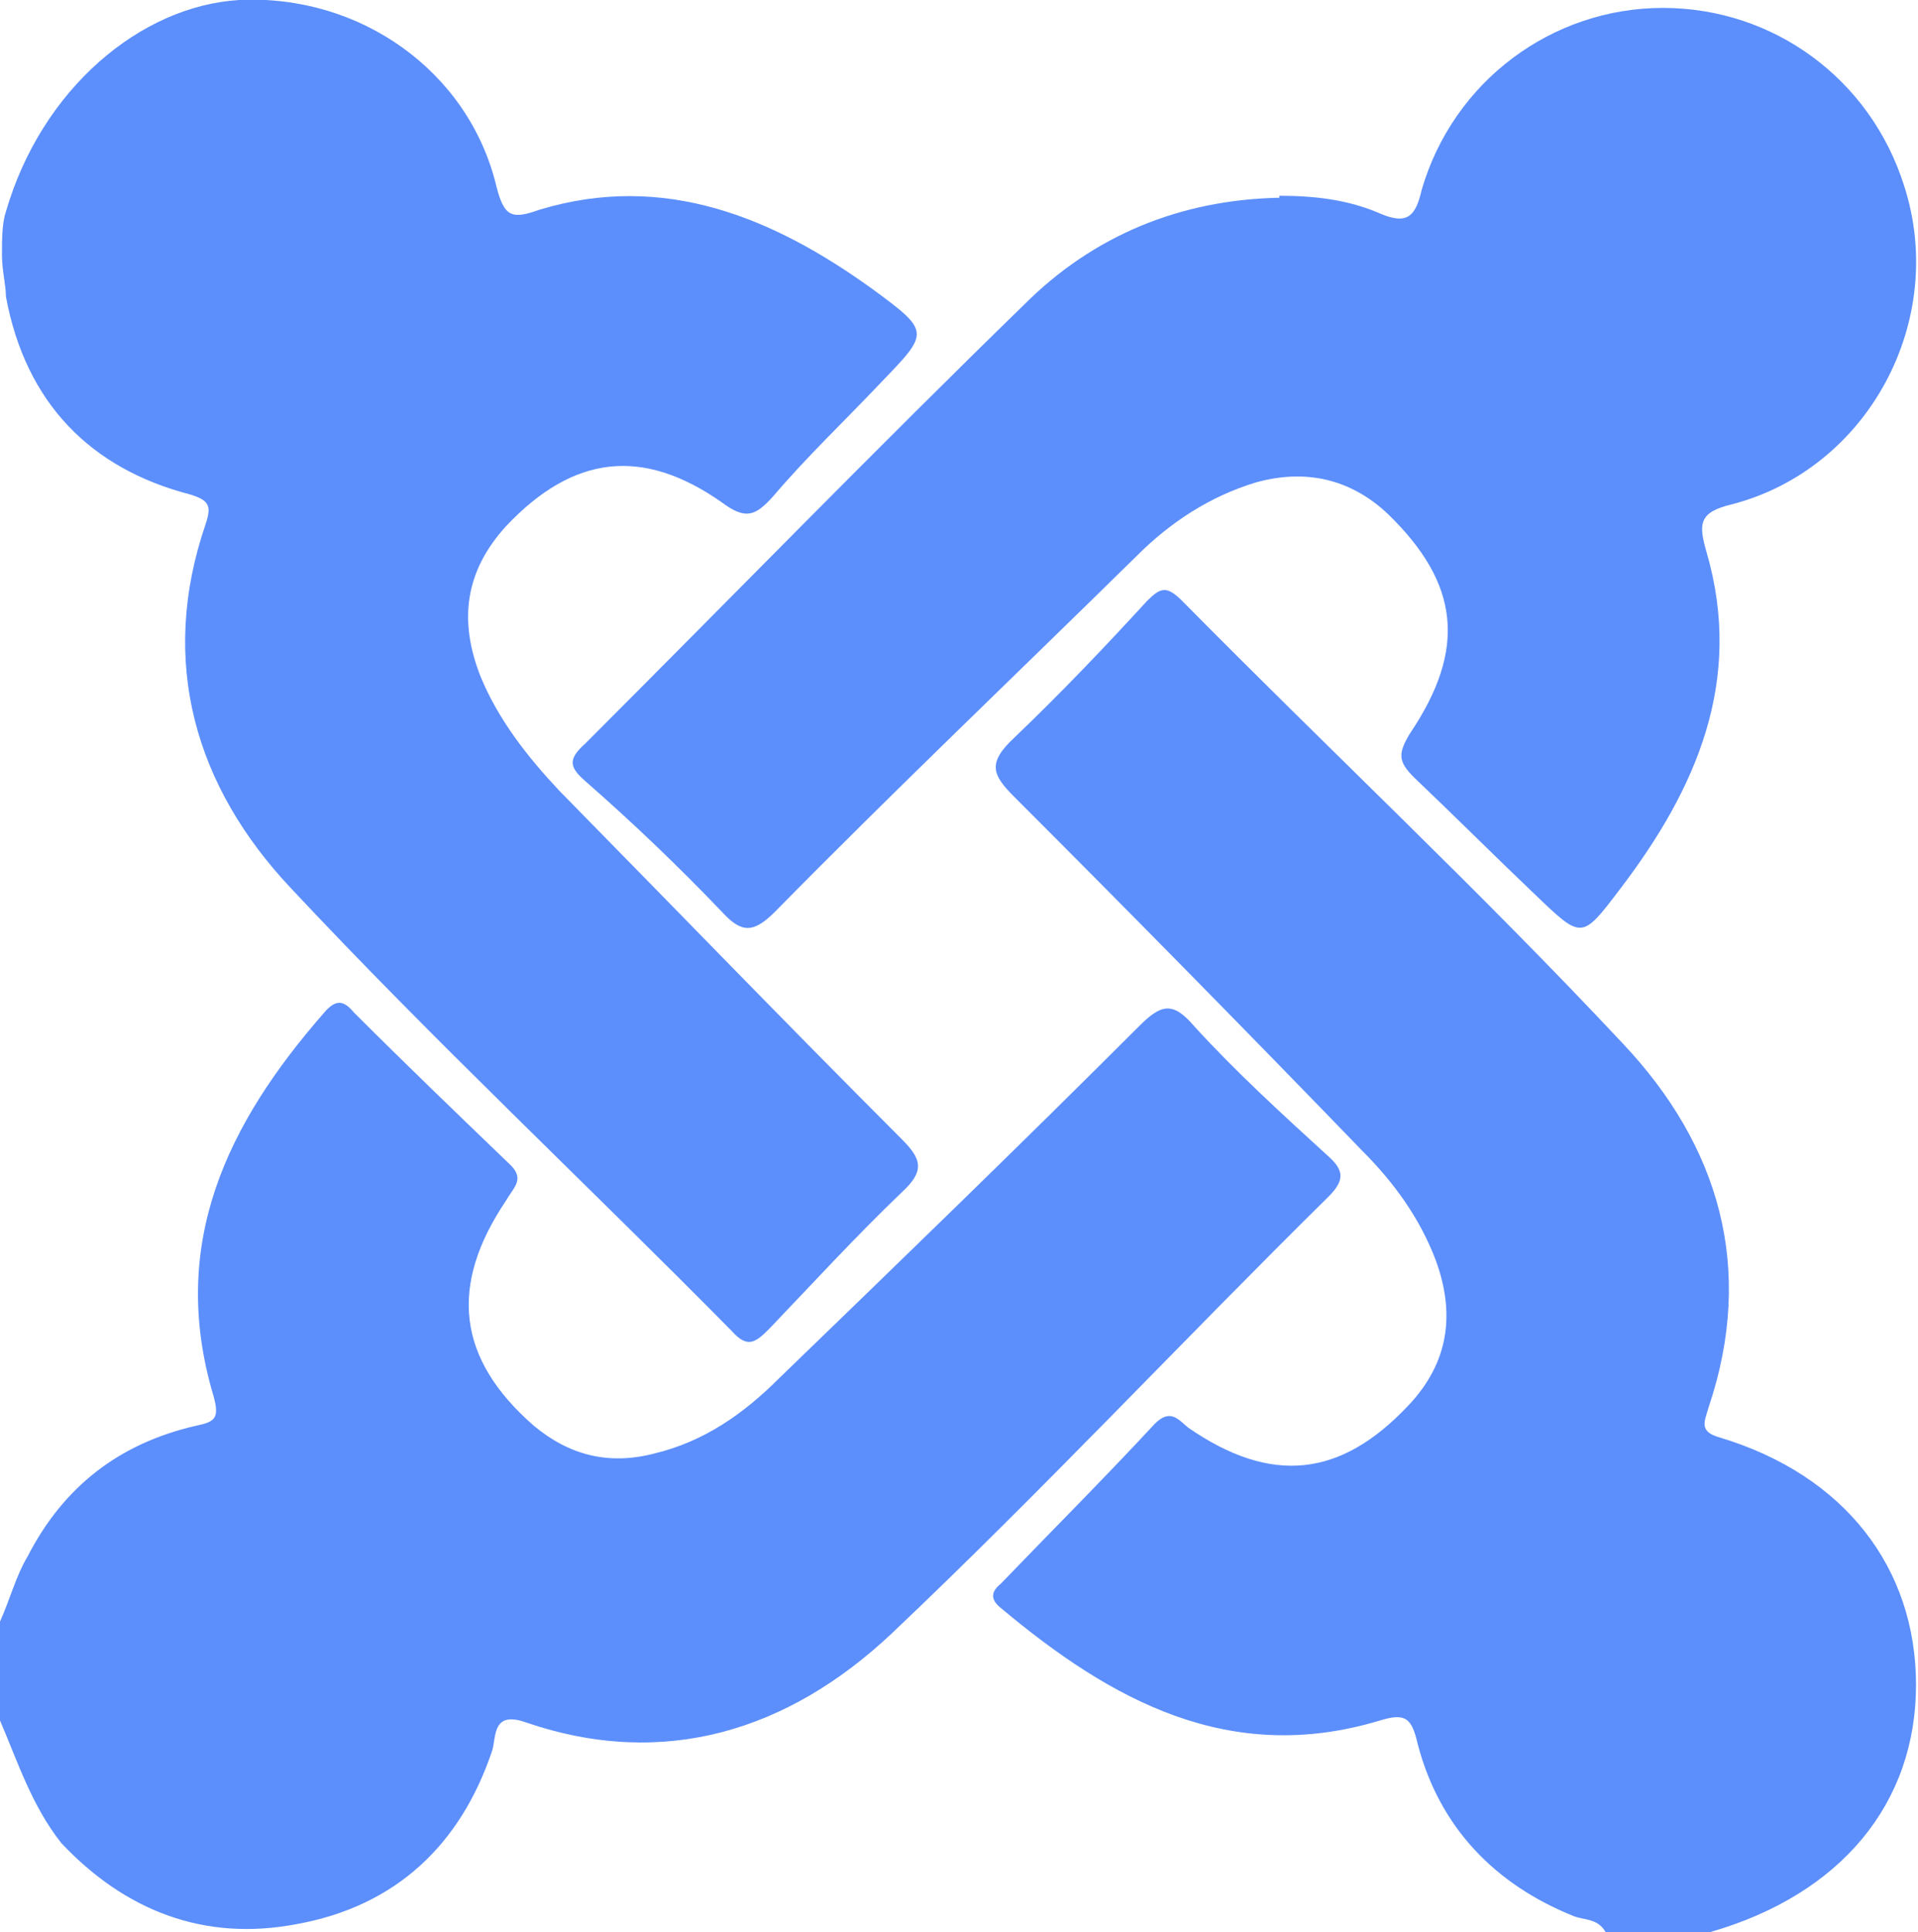 <svg xmlns="http://www.w3.org/2000/svg" id="Layer_2" data-name="Layer 2" viewBox="0 0 97 97.7"><defs><style>      .cls-1 {        fill: #5c8ffc;      }    </style></defs><g id="Layer_1-2" data-name="Layer 1"><g><path class="cls-1" d="M0,82c.5-1.1,.8-2.3,1.4-3.3,1.8-3.5,4.6-5.7,8.5-6.6,1-.2,1.2-.4,.9-1.5-2.3-7.7,.7-13.8,5.6-19.4,.6-.7,1-.6,1.5,0,2.6,2.6,5.2,5.1,7.8,7.6,.9,.8,.3,1.2-.1,1.9-2.9,4.3-2.5,8,1.4,11.4,1.8,1.5,3.8,2,6.1,1.4,2.5-.6,4.5-2,6.3-3.8,6.1-5.9,12.2-11.8,18.2-17.8,1.1-1.1,1.7-1.3,2.8,0,2.1,2.3,4.4,4.4,6.7,6.5,.8,.7,1,1.2,.1,2.1-7.4,7.3-14.5,14.9-22.1,22.1-5.2,4.9-11.5,6.9-18.5,4.5-1.7-.6-1.5,.7-1.7,1.4-1.6,4.8-4.9,7.9-9.9,8.8-4.7,.9-8.7-.7-11.9-4.1C1.6,91.3,.9,89.1,0,87,0,85.3,0,83.7,0,82Z"></path><path class="cls-1" d="M81.2,97.7c-.4-.7-1.1-.6-1.6-.8-4-1.6-6.8-4.5-7.9-8.7-.3-1.3-.6-1.6-1.9-1.2-7.6,2.3-13.6-1-19.2-5.7-.5-.4-.5-.8,0-1.2,2.6-2.7,5.3-5.4,7.8-8.1,.8-.8,1.2-.2,1.7,.2,4.2,2.9,7.7,2.5,11.1-1.1,2.1-2.2,2.4-4.7,1.4-7.4-.8-2.1-2.1-3.9-3.7-5.5-5.8-6-11.7-12-17.6-17.9-1.1-1.1-1.4-1.7,0-3,2.3-2.2,4.5-4.5,6.7-6.9,.7-.7,1-.8,1.8,0,7.4,7.5,15.1,14.7,22.3,22.4,4.8,5.1,6.7,11.3,4.3,18.4-.2,.7-.5,1.2,.6,1.5,6.3,1.9,9.9,6.6,9.9,12.5,0,6-3.8,10.6-10.4,12.5-.1,0-.2,.2-.3,.2h-5Z"></path><path class="cls-1" d="M.3,15c0-.6-.2-1.3-.2-2.1,0-.8,0-1.6,.2-2.2C2.1,4.5,7.1,.3,12.1,0c6.1-.3,11.6,3.6,13,9.4,.4,1.6,.8,1.7,2.2,1.2,6.3-1.9,11.8,.4,16.8,4,3,2.2,2.9,2.2,.4,4.8-1.8,1.9-3.7,3.7-5.4,5.7-.9,1-1.4,1.2-2.6,.3-4-2.8-7.5-2.4-10.9,1.2-2.1,2.3-2.4,4.8-1.3,7.6,.9,2.2,2.4,4.1,4,5.8,5.8,5.9,11.5,11.8,17.3,17.6,1,1,1.2,1.6,0,2.7-2.3,2.2-4.5,4.6-6.7,6.9-.7,.7-1.1,1-1.9,.1-7.4-7.5-15.1-14.7-22.3-22.4-4.8-5.1-6.7-11.4-4.3-18.4,.3-.9,.2-1.2-.8-1.5C4.6,23.7,1.3,20.4,.3,15Z"></path><path class="cls-1" d="M64.7,9.9c1.8,0,3.5,.2,5.1,.9,1.4,.6,1.8,.1,2.1-1.2,1.6-5.5,6.6-9.2,12.2-9.2,5.6,0,10.5,3.6,12.2,9,2.2,6.8-1.8,14.3-8.7,16.1-1.7,.4-1.7,1-1.3,2.4,1.9,6.5-.5,12-4.4,17.1-1.9,2.5-1.9,2.5-4.2,.3-2.1-2-4.1-4-6.2-6-.8-.8-.8-1.2-.2-2.2,2.9-4.3,2.5-7.6-1.1-11.1-1.9-1.8-4.2-2.3-6.7-1.6-2.3,.7-4.3,2-6,3.7-6.1,6-12.3,11.9-18.3,18-1.1,1.1-1.7,1.1-2.7,0-2.2-2.3-4.5-4.5-6.9-6.6-.8-.7-.9-1.1,0-1.9,7.4-7.4,14.7-14.9,22.2-22.2,3.5-3.5,7.9-5.3,12.9-5.4Z"></path></g></g></svg>